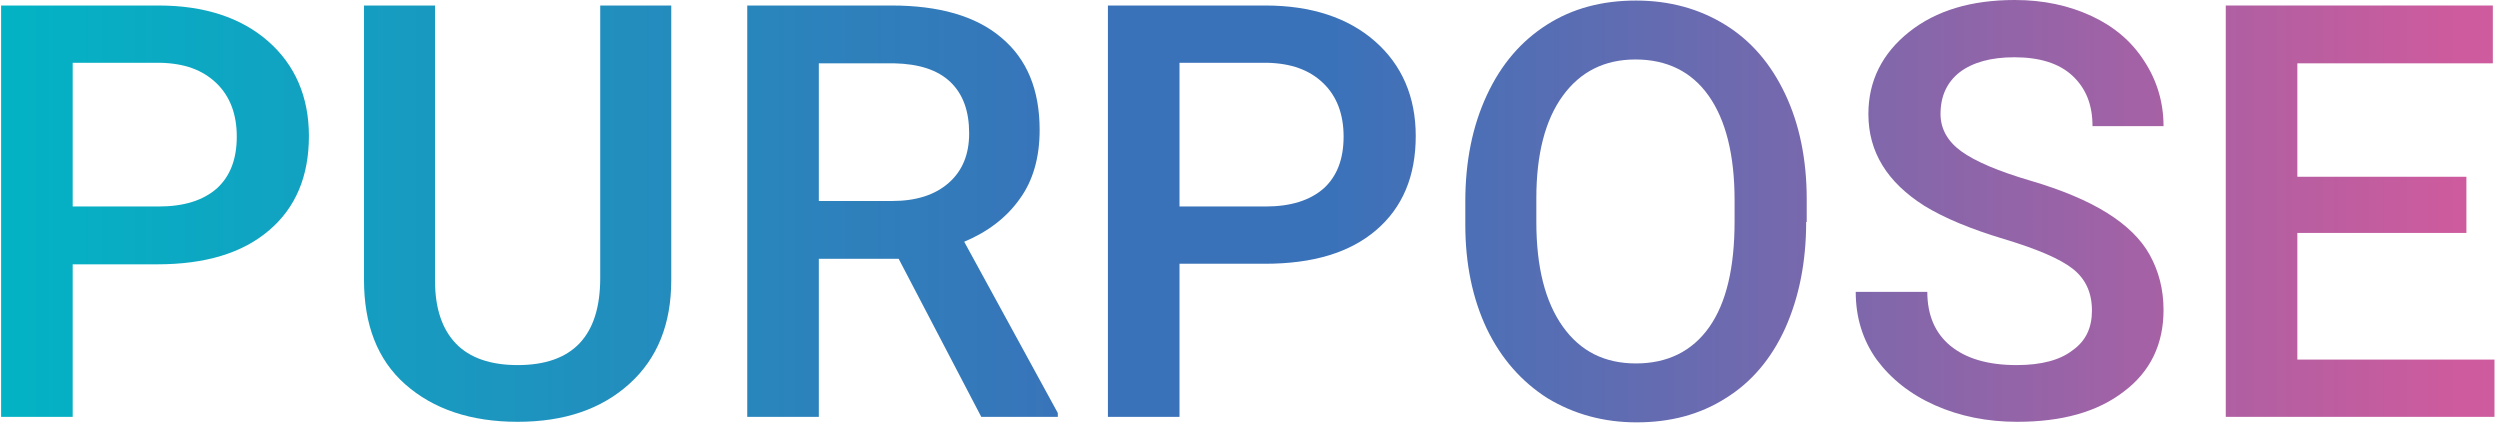 <svg width="454" height="77" viewBox="0 0 454 77" fill="none" xmlns="http://www.w3.org/2000/svg">
<g clip-path="url(#clip0_500_156)">
<path d="M13.199 48V75.7H0.199V1H28.799C37.099 1 43.799 3.2 48.699 7.5C53.599 11.8 56.099 17.6 56.099 24.7C56.099 32 53.699 37.7 48.899 41.8C43.999 46 37.199 48 28.599 48H13.199ZM13.199 37.5H28.799C33.399 37.5 36.899 36.4 39.399 34.2C41.799 32 42.999 28.9 42.999 24.8C42.999 20.8 41.799 17.5 39.299 15.1C36.799 12.7 33.499 11.5 29.099 11.4H13.199V37.5Z" fill="url(#paint0_linear_500_156)"/>
<path d="M121.9 1V50.9C121.9 58.8 119.4 65.1 114.3 69.7C109.2 74.3 102.5 76.6 94 76.6C85.5 76.6 78.7 74.3 73.6 69.8C68.5 65.3 66.1 58.9 66.1 50.8V1H79V51C79 56 80.3 59.8 82.8 62.4C85.3 65 89.1 66.3 94 66.3C104 66.3 109 61 109 50.5V1H121.9Z" fill="url(#paint1_linear_500_156)"/>
<path d="M163.199 47H148.699V75.7H135.699V1H161.899C170.499 1 177.199 2.9 181.799 6.8C186.499 10.7 188.799 16.3 188.799 23.6C188.799 28.6 187.599 32.8 185.199 36.1C182.799 39.5 179.399 42.1 175.099 43.9L192.099 75V75.7H178.199L163.199 47ZM148.699 36.5H161.999C166.399 36.5 169.799 35.4 172.299 33.2C174.799 31 175.999 28 175.999 24.2C175.999 20.2 174.899 17.1 172.599 14.9C170.299 12.7 166.899 11.6 162.399 11.5H148.699V36.5Z" fill="url(#paint2_linear_500_156)"/>
<path d="M214.199 48V75.7H201.199V1H229.799C238.099 1 244.799 3.2 249.699 7.5C254.599 11.8 257.099 17.6 257.099 24.7C257.099 32 254.699 37.7 249.899 41.8C245.099 45.9 238.399 47.9 229.699 47.9H214.199V48ZM214.199 37.5H229.799C234.399 37.5 237.899 36.4 240.399 34.2C242.799 32 243.999 28.9 243.999 24.8C243.999 20.8 242.799 17.5 240.299 15.1C237.799 12.7 234.499 11.5 230.099 11.4H214.199V37.5Z" fill="url(#paint3_linear_500_156)"/>
<path d="M328 40.3C328 47.6 326.7 54 324.2 59.6C321.7 65.1 318.1 69.4 313.4 72.3C308.7 75.3 303.3 76.7 297.2 76.7C291.2 76.7 285.8 75.2 281 72.3C276.3 69.3 272.6 65.1 270 59.7C267.4 54.2 266.1 47.9 266.1 40.8V36.6C266.1 29.3 267.4 22.9 270 17.3C272.6 11.7 276.2 7.5 280.9 4.5C285.6 1.5 291 0.1 297.1 0.1C303.2 0.1 308.6 1.6 313.3 4.5C318 7.4 321.6 11.6 324.2 17.1C326.8 22.6 328.1 29 328.1 36.2V40.3H328ZM315 36.4C315 28.1 313.4 21.8 310.3 17.4C307.2 13 302.7 10.8 297 10.8C291.4 10.8 287 13 283.8 17.4C280.6 21.8 279 28 279 36V40.3C279 48.5 280.6 54.8 283.8 59.3C287 63.8 291.4 66 297.1 66C302.8 66 307.3 63.8 310.4 59.4C313.5 55 315 48.6 315 40.2V36.4Z" fill="url(#paint4_linear_500_156)"/>
<path d="M379.899 56.4C379.899 53.1 378.699 50.6 376.399 48.8C374.099 47 369.899 45.2 363.899 43.4C357.899 41.6 353.099 39.6 349.499 37.4C342.699 33.1 339.299 27.6 339.299 20.7C339.299 14.7 341.799 9.7 346.699 5.8C351.599 1.9 357.999 0 365.899 0C371.099 0 375.699 1 379.799 2.9C383.899 4.8 387.099 7.5 389.399 11.1C391.699 14.6 392.899 18.6 392.899 22.9H379.999C379.999 19 378.799 16 376.299 13.7C373.899 11.5 370.399 10.4 365.799 10.4C361.599 10.4 358.299 11.3 355.899 13.1C353.599 14.9 352.399 17.4 352.399 20.7C352.399 23.4 353.699 25.7 356.199 27.5C358.699 29.3 362.899 31.1 368.699 32.8C374.499 34.5 379.199 36.5 382.699 38.7C386.199 40.9 388.799 43.4 390.399 46.3C391.999 49.2 392.899 52.5 392.899 56.3C392.899 62.5 390.499 67.5 385.699 71.1C380.899 74.8 374.499 76.6 366.299 76.6C360.899 76.6 355.899 75.6 351.399 73.6C346.899 71.6 343.399 68.8 340.799 65.3C338.299 61.8 336.999 57.7 336.999 53H349.999C349.999 57.2 351.399 60.5 354.199 62.8C356.999 65.1 360.999 66.3 366.199 66.3C370.699 66.3 374.099 65.4 376.399 63.6C378.799 61.9 379.899 59.5 379.899 56.4Z" fill="url(#paint5_linear_500_156)"/>
<path d="M447.899 42.3H417.199V65.3H452.999V75.7H404.199V1H452.699V11.5H417.199V32.1H447.899V42.3Z" fill="url(#paint6_linear_500_156)"/>
</g>
<defs>
<linearGradient id="paint0_linear_500_156" x1="-6.937" y1="38.35" x2="446.063" y2="38.35" gradientUnits="userSpaceOnUse">
<stop stop-color="#00B6C5"/>
<stop offset="0.45" stop-color="#3A72B9"/>
<stop offset="0.55" stop-color="#3A72B9"/>
<stop offset="1" stop-color="#CD5B9D"/>
</linearGradient>
<linearGradient id="paint1_linear_500_156" x1="-6.937" y1="38.862" x2="446.063" y2="38.862" gradientUnits="userSpaceOnUse">
<stop stop-color="#00B6C5"/>
<stop offset="0.45" stop-color="#3A72B9"/>
<stop offset="0.55" stop-color="#3A72B9"/>
<stop offset="1" stop-color="#CD5B9D"/>
</linearGradient>
<linearGradient id="paint2_linear_500_156" x1="-6.937" y1="38.35" x2="446.062" y2="38.35" gradientUnits="userSpaceOnUse">
<stop stop-color="#00B6C5"/>
<stop offset="0.45" stop-color="#3A72B9"/>
<stop offset="0.55" stop-color="#3A72B9"/>
<stop offset="1" stop-color="#CD5B9D"/>
</linearGradient>
<linearGradient id="paint3_linear_500_156" x1="-6.937" y1="38.35" x2="446.062" y2="38.35" gradientUnits="userSpaceOnUse">
<stop stop-color="#00B6C5"/>
<stop offset="0.45" stop-color="#3A72B9"/>
<stop offset="0.55" stop-color="#3A72B9"/>
<stop offset="1" stop-color="#CD5B9D"/>
</linearGradient>
<linearGradient id="paint4_linear_500_156" x1="-6.937" y1="38.35" x2="446.063" y2="38.35" gradientUnits="userSpaceOnUse">
<stop stop-color="#00B6C5"/>
<stop offset="0.45" stop-color="#3A72B9"/>
<stop offset="0.55" stop-color="#3A72B9"/>
<stop offset="1" stop-color="#CD5B9D"/>
</linearGradient>
<linearGradient id="paint5_linear_500_156" x1="-6.938" y1="38.35" x2="446.062" y2="38.35" gradientUnits="userSpaceOnUse">
<stop stop-color="#00B6C5"/>
<stop offset="0.45" stop-color="#3A72B9"/>
<stop offset="0.55" stop-color="#3A72B9"/>
<stop offset="1" stop-color="#CD5B9D"/>
</linearGradient>
<linearGradient id="paint6_linear_500_156" x1="-6.937" y1="38.35" x2="446.063" y2="38.35" gradientUnits="userSpaceOnUse">
<stop stop-color="#00B6C5"/>
<stop offset="0.45" stop-color="#3A72B9"/>
<stop offset="0.55" stop-color="#3A72B9"/>
<stop offset="1" stop-color="#CD5B9D"/>
</linearGradient>
<clipPath id="clip0_500_156">
<rect width="452.9" height="76.7" fill="white" transform="translate(0.199)"/>
</clipPath>
</defs>
</svg>
